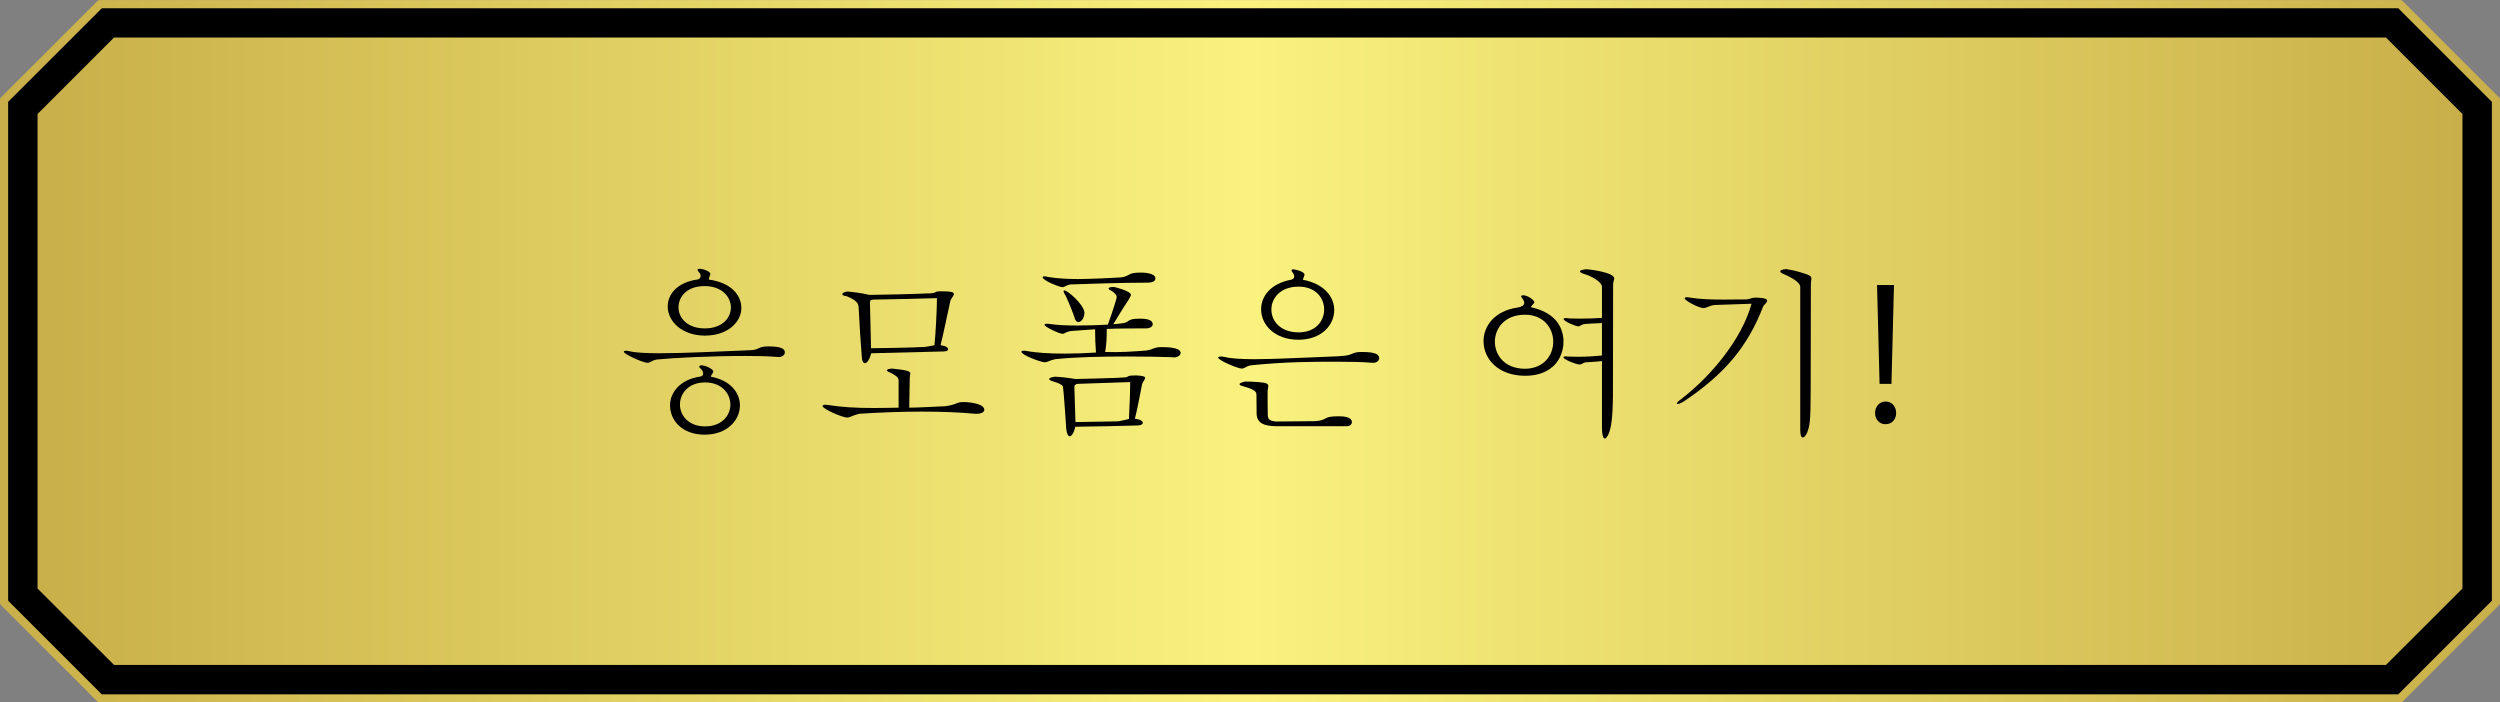 <?xml version="1.0" encoding="UTF-8"?><svg id="_レイヤー_2" xmlns="http://www.w3.org/2000/svg" xmlns:xlink="http://www.w3.org/1999/xlink" viewBox="0 0 277.63 78.01"><rect x="0" y="0" width="277.63" height="78.01" fill="#808080" stroke="none"/><defs><style>.cls-1{stroke:url(#_新規グラデーションスウォッチ_2);stroke-linecap:round;stroke-linejoin:round;stroke-width:.91px;}.cls-2{fill:url(#_新規グラデーションスウォッチ_2-2);}</style><linearGradient id="_新規グラデーションスウォッチ_2" x1="0" y1="39.01" x2="277.63" y2="39.01" gradientUnits="userSpaceOnUse"><stop offset="0" stop-color="#c9af49"/><stop offset=".5" stop-color="#f9f27e"/><stop offset="1" stop-color="#c9af49"/></linearGradient><linearGradient id="_新規グラデーションスウォッチ_2-2" x1="4.17" y1="39.01" x2="273.46" y2="39.01" xlink:href="#_新規グラデーションスウォッチ_2"/></defs><g id="tx"><path class="cls-1" d="M11.12,77.56h255.4c4.16-4.16,6.5-6.5,10.66-10.66V11.12c-4.16-4.16-6.5-6.5-10.66-10.66H11.12C6.95,4.62,4.62,6.95.45,11.12v55.78c4.16,4.16,6.5,6.5,10.66,10.66Z"/><polygon class="cls-2" points="12.66 73.84 4.17 65.36 4.17 12.66 12.66 4.17 264.97 4.17 273.46 12.66 273.46 65.36 264.97 73.84 12.66 73.84"/><path d="M86.46,39.65c-1.1-.1-2.42-.12-3.7-.12-4.08,0-8.12.22-9.86.4-.58.12-.66.36-1,.36-.48,0-2.62-.96-2.62-1.22,0-.08.08-.12.24-.12.1,0,.24.02.4.06.68.16,1.88.22,3.38.22,2.74,0,6.48-.2,10.04-.34,1.04-.04.8-.42,1.94-.42,1.06,0,1.88.12,1.88.66,0,.26-.26.52-.68.52h-.02ZM78.73,31.05c2.48.34,3.6,1.74,3.6,3.16,0,1.5-1.46,3.06-4.04,3.06s-4.14-1.6-4.14-3.24c0-1.34,1.04-2.64,3.22-2.98.3,0,.44-.24.44-.4,0-.12-.04-.26-.16-.38-.12-.12-.18-.24-.18-.3,0-.08.08-.12.22-.12.38,0,1.2.28,1.2.58,0,.16-.16.32-.16.54v.08ZM78.09,41.49c0-.16-.08-.36-.24-.52-.12-.08-.2-.18-.2-.26s.08-.14.26-.14c.4,0,1.3.4,1.3.68,0,.18-.22.34-.28.58,2.2.4,3.24,1.8,3.24,3.18,0,1.66-1.42,3.26-3.92,3.26s-3.84-1.58-3.84-3.26c0-1.42,1.1-2.88,3.4-3.2.18-.02.28-.16.28-.32ZM75.35,34.13c0,1.18.98,2.34,2.92,2.34s2.9-1.16,2.9-2.34c-.02-1.18-1-2.36-2.94-2.36s-2.88,1.18-2.88,2.36ZM75.51,44.93c0,1.2.94,2.42,2.8,2.42s2.8-1.22,2.8-2.42-.94-2.46-2.8-2.46-2.8,1.22-2.8,2.46Z"/><path d="M99.79,42.21c-.04-.34-.34-.54-.98-.86-.2-.06-.32-.16-.32-.22,0-.1.18-.18.58-.2,1.74.18,2.02.3,2.02.56,0,.12-.06.26-.06.44l-.06,3.34c.88,0,1.8-.06,4.02-.16,1.3-.18,1.2-.46,1.98-.46.88,0,2.34.22,2.34.86,0,.24-.3.44-.82.44h-.2c-1.7-.16-3.76-.24-5.9-.24-2.36,0-4.82.1-6.98.24-.8.2-.98.42-1.36.42-.46,0-2.7-.94-2.7-1.28,0-.08.1-.14.32-.14.08,0,.16,0,.24.02,1.54.24,3.06.34,5.14.34.82,0,1.72-.02,2.74-.04v-3.06ZM95.71,39.67c-.12-1.34-.24-3.3-.36-5.56-.04-.32-.08-.72-1.34-1.22-.28-.02-.48-.12-.48-.22s.16-.22.56-.3c.84.08,1.76.2,2.44.38,1.02,0,5.2-.1,6.9-.18.66-.06.22-.22,1.12-.22,1.02,0,1.38.08,1.38.3,0,.2-.28.46-.38.72-.4,1.8-.82,3.9-1.1,4.96.58.08.84.28.84.44,0,.26-.42.26-.54.26-1.8.04-6.82.18-8,.2-.2.76-.48,1.1-.7,1.1-.18,0-.32-.24-.34-.66ZM96.73,38.67c.88,0,4.58-.06,5.92-.14.6-.06.6-.12,1.12-.18.14-1.28.28-4.08.28-5.24-1.32.04-6.06.16-7.08.16-.26.1-.36,0-.36.36l.12,5.04Z"/><path d="M118.85,36.77c-.52.1-.6.3-.86.3-.36,0-2-.78-2-1,0-.08.1-.12.28-.12.06,0,.14,0,.24.02.92.14,2.02.18,3.14.18,1.18,0,2.38-.04,3.38-.1.66-1.82.98-2.94.98-3.04,0-.26-.2-.46-.58-.72-.2-.08-.32-.18-.32-.26,0-.1.18-.16.6-.16.06,0,1.88.44,1.88.88,0,.14-.14.3-.28.58-.6.88-1.2,1.9-1.68,2.68.38-.04.72-.06,1.08-.12.8-.12.38-.5,1.84-.5.42,0,1.46,0,1.46.62,0,.24-.28.46-.76.46-1.38,0-3.14,0-4.34.06,0,1-.04,1.76-.18,2.56,1.6.06,3.22-.06,4.54-.16.9-.12.78-.38,1.72-.38.5,0,2.12,0,2.12.64,0,.26-.3.5-.76.5-.06,0-.12-.02-.18-.02-1-.04-2.88-.08-5-.08-2.72,0-5.84.06-8,.3-.66.14-.8.34-1.16.34-.4,0-2.58-.8-2.58-1.16,0-.08.08-.12.26-.12.08,0,.18,0,.28.02,1.14.22,2.62.3,4.24.3,1.12,0,2.32-.04,3.5-.12-.06-.78-.1-1.64-.1-2.58-1.32.1-2.18.14-2.76.2ZM124.43,30.81c1.12-.12.7-.54,2.22-.54.24,0,1.66,0,1.66.66,0,.06,0,.46-.88.46-2.76,0-7.12.14-8.56.2-.54.1-.62.3-.9.3-.3,0-2.18-.74-2.18-1.1,0-.06.06-.1.18-.1.1,0,.26.02.48.08,1.04.16,2.12.22,3.26.22,1.34,0,4.22-.14,4.72-.18ZM116.93,42.35c-.2-.06-.42-.16-.42-.26s.16-.18.64-.26c.8.04,1.74.16,2.26.26.92-.02,4.56-.1,5.54-.18.58-.1.06-.22,1.26-.22.76.04.96.14.96.28,0,.18-.26.4-.34.7-.26,1.36-.62,3.18-.8,3.82.6.08.88.28.88.46,0,.16-.22.3-.62.3-1.34.04-5.58.14-6.88.14-.14.66-.4,1.06-.62,1.06-.16,0-.32-.24-.38-.82,0-.08-.26-3.92-.36-4.66-.02-.24-.66-.5-1.12-.62ZM120.43,34.67c0,.9-.54,1.1-.66,1.1-.18,0-.34-.14-.42-.42-.14-.5-.66-1.78-1-2.5-.16-.22-.24-.42-.24-.52,0-.06.02-.08.08-.08.36,0,2.08,1.46,2.24,2.42ZM124.13,46.79c.58-.08.74-.16,1.24-.26.06-.9.14-3.12.14-4.1-1.06.04-4.46.14-5.96.2-.1.12-.24.12-.24.3l.12,3.94,4.7-.08Z"/><path d="M149.3,39.51c1.02-.12.84-.42,1.9-.42.64,0,1.96,0,1.96.68,0,.28-.26.52-.66.52h-.04c-1.2-.1-2.66-.12-4.04-.12-2.7,0-5.6,0-9.52.4-.58.12-.66.36-1,.36-.46,0-2.62-.92-2.62-1.22,0-.08.1-.12.28-.12.1,0,.22,0,.36.04.72.18,1.9.26,3.38.26,2.48,0,5.8-.2,9.2-.32l.8-.06ZM139.53,43.75c-.04-.36-.5-.58-1.5-.86-.24-.06-.38-.14-.38-.22,0-.1.18-.2.62-.3.94,0,1.74.08,2.14.14.36.08.44.2.44.38,0,.14-.06.3-.08.52,0,.9,0,2.02.02,2.76.04.42.28.6.96.64l4.3-.04c1.46-.1.78-.54,2.54-.54.48,0,1.54,0,1.54.66,0,.22-.2.44-.56.44h-7.88c-1.34-.02-2.08-.34-2.14-1.36l-.02-2.22ZM143.35,31.07c.08,0,.38-.1.38-.38,0-.1-.04-.22-.12-.34-.12-.14-.18-.26-.18-.32,0-.08.06-.12.18-.12.18,0,1.26.22,1.26.6,0,.08-.18.46-.18.56,2.38.44,3.48,1.92,3.48,3.36,0,1.72-1.48,3.3-3.96,3.3-2.66,0-4.16-1.66-4.16-3.38,0-1.42,1.02-2.84,3.3-3.28ZM141.19,34.37c0,1.28,1,2.54,3.02,2.54,1.9,0,2.84-1.26,2.84-2.54s-.94-2.54-2.84-2.54c-2.02,0-3.02,1.28-3.02,2.54Z"/><path d="M173.61,38.35c-.22,1.92-1.62,3.38-4.24,3.38-2.96,0-4.62-1.84-4.62-3.84,0-1.7,1.24-3.38,3.8-3.74.36-.08.72-.18.72-.54,0-.12-.06-.26-.14-.38-.12-.12-.2-.24-.2-.32,0-.06.06-.12.2-.12.56,0,1.26.56,1.26.76,0,.16-.24.3-.4.56,2.44.54,3.52,1.88,3.64,3.64l-.02.6ZM166.01,37.95c0,1.5,1.1,3,3.34,3,2.08,0,3.14-1.5,3.14-3s-1.06-3-3.14-3c-2.24,0-3.34,1.5-3.34,3ZM177.9,31.82c-.04-.46-.88-1-1.74-1.32-.32-.08-.7-.22-.7-.36,0-.18.62-.24.72-.24.28,0,3.08.34,3.08,1.02,0,.18-.12.38-.12.64l-.02,12.5c-.04,2.82-.26,3.9-.68,4.48-.08.1-.16.16-.22.16-.2,0-.32-.48-.32-1.24v-7.36c-.48.06-1.2.1-1.84.14-.36.1-.4.24-.66.24-.32,0-1.78-.54-1.78-.82,0-.06.08-.08.26-.08.08,0,.18,0,.32.02.36,0,.7.02,1.02.02,1,0,1.88-.06,2.68-.14v-3.6c-.84.02-1.54.08-1.88.1-.46.06-.5.26-.74.26-.32,0-1.64-.56-1.64-.82,0-.06.08-.1.26-.1.1,0,.22.02.38.04.56.02,1,.02,1.38.02.78,0,1.32-.02,2.24-.08v-3.48Z"/><path d="M190.39,33.87c-.72.12-.88.34-1.22.34-.5,0-2.08-.82-2.08-1.08,0-.08.1-.12.26-.12.12,0,.28.02.46.06,1.02.16,2.24.2,3.6.2.8,0,1.66-.02,2.54-.02.56-.06.48-.2,1.06-.2.1,0,.22.02.38.02.66.04.86.16.86.32,0,.18-.28.4-.42.58-1.78,4.6-4.32,7.56-8.82,10.6-.36.22-.6.3-.72.3-.04,0-.08-.02-.08-.06,0-.08.16-.26.5-.5,3.44-2.64,6.76-6.76,7.8-10.58l-4.12.14ZM199.92,31.82c-.04-.38-.64-.86-1.78-1.36-.28-.1-.44-.22-.44-.32,0-.12.2-.22.66-.26,1.26.2,1.96.48,2.44.64.3.12.36.26.36.44,0,.16-.06.32-.06.54l-.02,11.78c0,3.68-.12,4.18-.48,4.94-.14.24-.28.36-.4.36-.16,0-.28-.24-.28-.86v-15.9Z"/><path d="M208.23,45.87c0-.74.5-1.28,1.18-1.28s1.16.54,1.16,1.28c0,.7-.46,1.24-1.18,1.24s-1.16-.58-1.16-1.24ZM210.05,42.63h-1.32l-.28-10.98h1.88l-.28,10.98Z"/></g></svg>